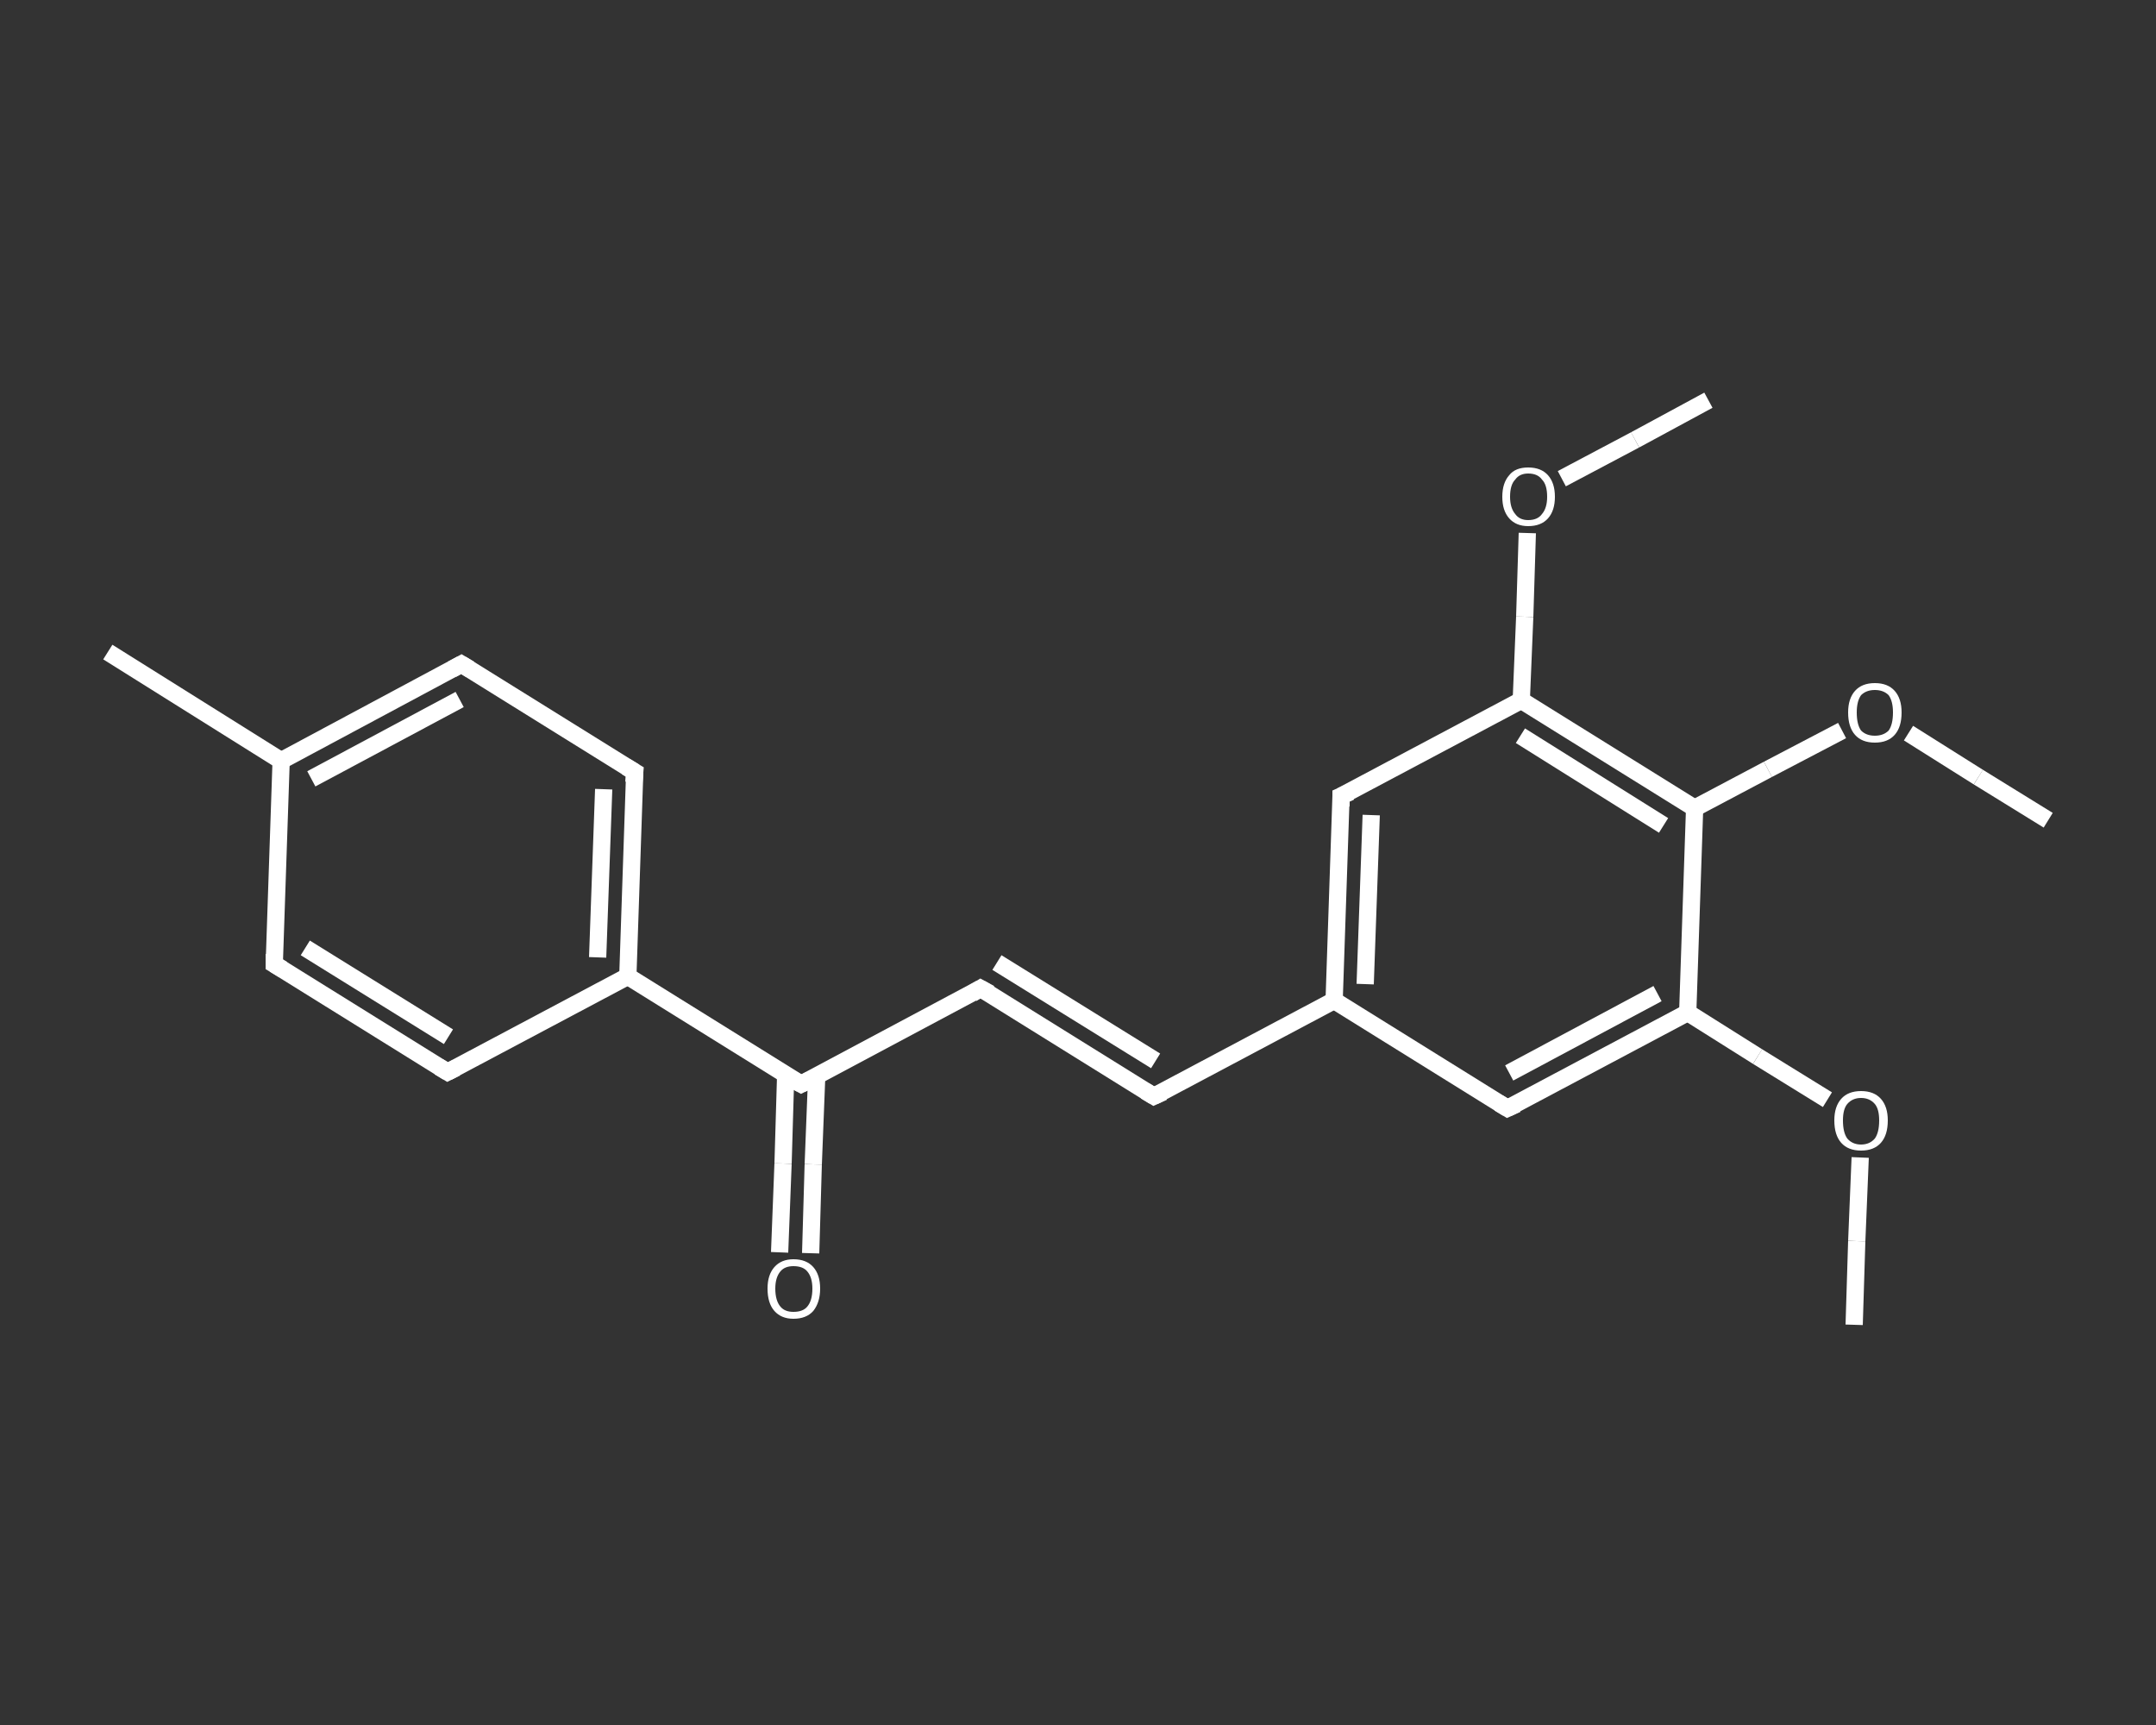 <?xml version='1.0' encoding='iso-8859-1'?>
<svg version='1.1' baseProfile='full'
              xmlns='http://www.w3.org/2000/svg'
                      xmlns:rdkit='http://www.rdkit.org/xml'
                      xmlns:xlink='http://www.w3.org/1999/xlink'
                  xml:space='preserve'
width='250px' height='200px' viewBox='0 0 250 200'>
<rect x="0" y="0" width="250" height="200" fill="#333333" stroke="none"/>
<!-- END OF HEADER -->
<rect style='opacity:1.0;fill:transparent;stroke:none' width='250.0' height='200.0' x='0.0' y='0.0'> </rect>
<path class='bond-0 atom-0 atom-1' d='M 215.0,153.6 L 215.3,143.9' style='fill:none;fill-rule:evenodd;stroke:#FFFFFF;stroke-width:2.0px;stroke-linecap:butt;stroke-linejoin:miter;stroke-opacity:1' />
<path class='bond-0 atom-0 atom-1' d='M 215.3,143.9 L 215.7,134.2' style='fill:none;fill-rule:evenodd;stroke:#FFFFFF;stroke-width:2.0px;stroke-linecap:butt;stroke-linejoin:miter;stroke-opacity:1' />
<path class='bond-1 atom-1 atom-2' d='M 211.9,127.5 L 203.8,122.5' style='fill:none;fill-rule:evenodd;stroke:#FFFFFF;stroke-width:2.0px;stroke-linecap:butt;stroke-linejoin:miter;stroke-opacity:1' />
<path class='bond-1 atom-1 atom-2' d='M 203.8,122.5 L 195.7,117.4' style='fill:none;fill-rule:evenodd;stroke:#FFFFFF;stroke-width:2.0px;stroke-linecap:butt;stroke-linejoin:miter;stroke-opacity:1' />
<path class='bond-2 atom-2 atom-3' d='M 195.7,117.4 L 174.8,128.5' style='fill:none;fill-rule:evenodd;stroke:#FFFFFF;stroke-width:2.0px;stroke-linecap:butt;stroke-linejoin:miter;stroke-opacity:1' />
<path class='bond-2 atom-2 atom-3' d='M 192.2,115.2 L 175.0,124.4' style='fill:none;fill-rule:evenodd;stroke:#FFFFFF;stroke-width:2.0px;stroke-linecap:butt;stroke-linejoin:miter;stroke-opacity:1' />
<path class='bond-3 atom-3 atom-4' d='M 174.8,128.5 L 154.7,116.0' style='fill:none;fill-rule:evenodd;stroke:#FFFFFF;stroke-width:2.0px;stroke-linecap:butt;stroke-linejoin:miter;stroke-opacity:1' />
<path class='bond-4 atom-4 atom-5' d='M 154.7,116.0 L 133.8,127.1' style='fill:none;fill-rule:evenodd;stroke:#FFFFFF;stroke-width:2.0px;stroke-linecap:butt;stroke-linejoin:miter;stroke-opacity:1' />
<path class='bond-5 atom-5 atom-6' d='M 133.8,127.1 L 113.7,114.6' style='fill:none;fill-rule:evenodd;stroke:#FFFFFF;stroke-width:2.0px;stroke-linecap:butt;stroke-linejoin:miter;stroke-opacity:1' />
<path class='bond-5 atom-5 atom-6' d='M 134.0,123.0 L 115.6,111.6' style='fill:none;fill-rule:evenodd;stroke:#FFFFFF;stroke-width:2.0px;stroke-linecap:butt;stroke-linejoin:miter;stroke-opacity:1' />
<path class='bond-6 atom-6 atom-7' d='M 113.7,114.6 L 92.9,125.7' style='fill:none;fill-rule:evenodd;stroke:#FFFFFF;stroke-width:2.0px;stroke-linecap:butt;stroke-linejoin:miter;stroke-opacity:1' />
<path class='bond-7 atom-7 atom-8' d='M 91.1,124.7 L 90.8,134.9' style='fill:none;fill-rule:evenodd;stroke:#FFFFFF;stroke-width:2.0px;stroke-linecap:butt;stroke-linejoin:miter;stroke-opacity:1' />
<path class='bond-7 atom-7 atom-8' d='M 90.8,134.9 L 90.4,145.2' style='fill:none;fill-rule:evenodd;stroke:#FFFFFF;stroke-width:2.0px;stroke-linecap:butt;stroke-linejoin:miter;stroke-opacity:1' />
<path class='bond-7 atom-7 atom-8' d='M 94.7,124.8 L 94.3,135.0' style='fill:none;fill-rule:evenodd;stroke:#FFFFFF;stroke-width:2.0px;stroke-linecap:butt;stroke-linejoin:miter;stroke-opacity:1' />
<path class='bond-7 atom-7 atom-8' d='M 94.3,135.0 L 94.0,145.3' style='fill:none;fill-rule:evenodd;stroke:#FFFFFF;stroke-width:2.0px;stroke-linecap:butt;stroke-linejoin:miter;stroke-opacity:1' />
<path class='bond-8 atom-7 atom-9' d='M 92.9,125.7 L 72.8,113.2' style='fill:none;fill-rule:evenodd;stroke:#FFFFFF;stroke-width:2.0px;stroke-linecap:butt;stroke-linejoin:miter;stroke-opacity:1' />
<path class='bond-9 atom-9 atom-10' d='M 72.8,113.2 L 73.6,89.5' style='fill:none;fill-rule:evenodd;stroke:#FFFFFF;stroke-width:2.0px;stroke-linecap:butt;stroke-linejoin:miter;stroke-opacity:1' />
<path class='bond-9 atom-9 atom-10' d='M 69.3,111.0 L 70.0,91.5' style='fill:none;fill-rule:evenodd;stroke:#FFFFFF;stroke-width:2.0px;stroke-linecap:butt;stroke-linejoin:miter;stroke-opacity:1' />
<path class='bond-10 atom-10 atom-11' d='M 73.6,89.5 L 53.5,77.0' style='fill:none;fill-rule:evenodd;stroke:#FFFFFF;stroke-width:2.0px;stroke-linecap:butt;stroke-linejoin:miter;stroke-opacity:1' />
<path class='bond-11 atom-11 atom-12' d='M 53.5,77.0 L 32.6,88.2' style='fill:none;fill-rule:evenodd;stroke:#FFFFFF;stroke-width:2.0px;stroke-linecap:butt;stroke-linejoin:miter;stroke-opacity:1' />
<path class='bond-11 atom-11 atom-12' d='M 53.3,81.1 L 36.1,90.3' style='fill:none;fill-rule:evenodd;stroke:#FFFFFF;stroke-width:2.0px;stroke-linecap:butt;stroke-linejoin:miter;stroke-opacity:1' />
<path class='bond-12 atom-12 atom-13' d='M 32.6,88.2 L 12.5,75.6' style='fill:none;fill-rule:evenodd;stroke:#FFFFFF;stroke-width:2.0px;stroke-linecap:butt;stroke-linejoin:miter;stroke-opacity:1' />
<path class='bond-13 atom-12 atom-14' d='M 32.6,88.2 L 31.8,111.8' style='fill:none;fill-rule:evenodd;stroke:#FFFFFF;stroke-width:2.0px;stroke-linecap:butt;stroke-linejoin:miter;stroke-opacity:1' />
<path class='bond-14 atom-14 atom-15' d='M 31.8,111.8 L 51.9,124.3' style='fill:none;fill-rule:evenodd;stroke:#FFFFFF;stroke-width:2.0px;stroke-linecap:butt;stroke-linejoin:miter;stroke-opacity:1' />
<path class='bond-14 atom-14 atom-15' d='M 35.4,109.9 L 52.0,120.2' style='fill:none;fill-rule:evenodd;stroke:#FFFFFF;stroke-width:2.0px;stroke-linecap:butt;stroke-linejoin:miter;stroke-opacity:1' />
<path class='bond-15 atom-4 atom-16' d='M 154.7,116.0 L 155.5,92.3' style='fill:none;fill-rule:evenodd;stroke:#FFFFFF;stroke-width:2.0px;stroke-linecap:butt;stroke-linejoin:miter;stroke-opacity:1' />
<path class='bond-15 atom-4 atom-16' d='M 158.3,114.1 L 159.0,94.5' style='fill:none;fill-rule:evenodd;stroke:#FFFFFF;stroke-width:2.0px;stroke-linecap:butt;stroke-linejoin:miter;stroke-opacity:1' />
<path class='bond-16 atom-16 atom-17' d='M 155.5,92.3 L 176.4,81.2' style='fill:none;fill-rule:evenodd;stroke:#FFFFFF;stroke-width:2.0px;stroke-linecap:butt;stroke-linejoin:miter;stroke-opacity:1' />
<path class='bond-17 atom-17 atom-18' d='M 176.4,81.2 L 176.8,71.5' style='fill:none;fill-rule:evenodd;stroke:#FFFFFF;stroke-width:2.0px;stroke-linecap:butt;stroke-linejoin:miter;stroke-opacity:1' />
<path class='bond-17 atom-17 atom-18' d='M 176.8,71.5 L 177.1,61.8' style='fill:none;fill-rule:evenodd;stroke:#FFFFFF;stroke-width:2.0px;stroke-linecap:butt;stroke-linejoin:miter;stroke-opacity:1' />
<path class='bond-18 atom-18 atom-19' d='M 181.1,55.5 L 189.6,51.0' style='fill:none;fill-rule:evenodd;stroke:#FFFFFF;stroke-width:2.0px;stroke-linecap:butt;stroke-linejoin:miter;stroke-opacity:1' />
<path class='bond-18 atom-18 atom-19' d='M 189.6,51.0 L 198.1,46.4' style='fill:none;fill-rule:evenodd;stroke:#FFFFFF;stroke-width:2.0px;stroke-linecap:butt;stroke-linejoin:miter;stroke-opacity:1' />
<path class='bond-19 atom-17 atom-20' d='M 176.4,81.2 L 196.5,93.7' style='fill:none;fill-rule:evenodd;stroke:#FFFFFF;stroke-width:2.0px;stroke-linecap:butt;stroke-linejoin:miter;stroke-opacity:1' />
<path class='bond-19 atom-17 atom-20' d='M 176.3,85.3 L 192.9,95.7' style='fill:none;fill-rule:evenodd;stroke:#FFFFFF;stroke-width:2.0px;stroke-linecap:butt;stroke-linejoin:miter;stroke-opacity:1' />
<path class='bond-20 atom-20 atom-21' d='M 196.5,93.7 L 205.0,89.2' style='fill:none;fill-rule:evenodd;stroke:#FFFFFF;stroke-width:2.0px;stroke-linecap:butt;stroke-linejoin:miter;stroke-opacity:1' />
<path class='bond-20 atom-20 atom-21' d='M 205.0,89.2 L 213.6,84.7' style='fill:none;fill-rule:evenodd;stroke:#FFFFFF;stroke-width:2.0px;stroke-linecap:butt;stroke-linejoin:miter;stroke-opacity:1' />
<path class='bond-21 atom-21 atom-22' d='M 221.3,85.0 L 229.4,90.1' style='fill:none;fill-rule:evenodd;stroke:#FFFFFF;stroke-width:2.0px;stroke-linecap:butt;stroke-linejoin:miter;stroke-opacity:1' />
<path class='bond-21 atom-21 atom-22' d='M 229.4,90.1 L 237.5,95.1' style='fill:none;fill-rule:evenodd;stroke:#FFFFFF;stroke-width:2.0px;stroke-linecap:butt;stroke-linejoin:miter;stroke-opacity:1' />
<path class='bond-22 atom-20 atom-2' d='M 196.5,93.7 L 195.7,117.4' style='fill:none;fill-rule:evenodd;stroke:#FFFFFF;stroke-width:2.0px;stroke-linecap:butt;stroke-linejoin:miter;stroke-opacity:1' />
<path class='bond-23 atom-15 atom-9' d='M 51.9,124.3 L 72.8,113.2' style='fill:none;fill-rule:evenodd;stroke:#FFFFFF;stroke-width:2.0px;stroke-linecap:butt;stroke-linejoin:miter;stroke-opacity:1' />
<path d='M 175.9,128.0 L 174.8,128.5 L 173.8,127.9' style='fill:none;stroke:#FFFFFF;stroke-width:2.0px;stroke-linecap:butt;stroke-linejoin:miter;stroke-opacity:1;' />
<path d='M 134.9,126.6 L 133.8,127.1 L 132.8,126.5' style='fill:none;stroke:#FFFFFF;stroke-width:2.0px;stroke-linecap:butt;stroke-linejoin:miter;stroke-opacity:1;' />
<path d='M 114.8,115.2 L 113.7,114.6 L 112.7,115.2' style='fill:none;stroke:#FFFFFF;stroke-width:2.0px;stroke-linecap:butt;stroke-linejoin:miter;stroke-opacity:1;' />
<path d='M 93.9,125.2 L 92.9,125.7 L 91.8,125.1' style='fill:none;stroke:#FFFFFF;stroke-width:2.0px;stroke-linecap:butt;stroke-linejoin:miter;stroke-opacity:1;' />
<path d='M 73.5,90.7 L 73.6,89.5 L 72.6,88.9' style='fill:none;stroke:#FFFFFF;stroke-width:2.0px;stroke-linecap:butt;stroke-linejoin:miter;stroke-opacity:1;' />
<path d='M 54.5,77.6 L 53.5,77.0 L 52.4,77.6' style='fill:none;stroke:#FFFFFF;stroke-width:2.0px;stroke-linecap:butt;stroke-linejoin:miter;stroke-opacity:1;' />
<path d='M 31.8,110.6 L 31.8,111.8 L 32.8,112.4' style='fill:none;stroke:#FFFFFF;stroke-width:2.0px;stroke-linecap:butt;stroke-linejoin:miter;stroke-opacity:1;' />
<path d='M 50.9,123.7 L 51.9,124.3 L 52.9,123.8' style='fill:none;stroke:#FFFFFF;stroke-width:2.0px;stroke-linecap:butt;stroke-linejoin:miter;stroke-opacity:1;' />
<path d='M 155.5,93.5 L 155.5,92.3 L 156.6,91.8' style='fill:none;stroke:#FFFFFF;stroke-width:2.0px;stroke-linecap:butt;stroke-linejoin:miter;stroke-opacity:1;' />
<path class='atom-1' d='M 212.7 129.9
Q 212.7 128.3, 213.5 127.4
Q 214.3 126.5, 215.8 126.5
Q 217.3 126.5, 218.1 127.4
Q 218.9 128.3, 218.9 129.9
Q 218.9 131.6, 218.1 132.5
Q 217.3 133.4, 215.8 133.4
Q 214.3 133.4, 213.5 132.5
Q 212.7 131.6, 212.7 129.9
M 215.8 132.7
Q 216.8 132.7, 217.4 132.0
Q 217.9 131.3, 217.9 129.9
Q 217.9 128.6, 217.4 128.0
Q 216.8 127.3, 215.8 127.3
Q 214.8 127.3, 214.2 128.0
Q 213.7 128.6, 213.7 129.9
Q 213.7 131.3, 214.2 132.0
Q 214.8 132.7, 215.8 132.7
' fill='#FFFFFF'/>
<path class='atom-8' d='M 89.0 149.4
Q 89.0 147.8, 89.8 146.9
Q 90.6 146.0, 92.0 146.0
Q 93.5 146.0, 94.3 146.9
Q 95.1 147.8, 95.1 149.4
Q 95.1 151.0, 94.3 152.0
Q 93.5 152.9, 92.0 152.9
Q 90.6 152.9, 89.8 152.0
Q 89.0 151.1, 89.0 149.4
M 92.0 152.1
Q 93.1 152.1, 93.6 151.5
Q 94.2 150.8, 94.2 149.4
Q 94.2 148.1, 93.6 147.4
Q 93.1 146.8, 92.0 146.8
Q 91.0 146.8, 90.5 147.4
Q 89.9 148.1, 89.9 149.4
Q 89.9 150.8, 90.5 151.5
Q 91.0 152.1, 92.0 152.1
' fill='#FFFFFF'/>
<path class='atom-18' d='M 174.2 57.6
Q 174.2 56.0, 175.0 55.1
Q 175.7 54.2, 177.2 54.2
Q 178.7 54.2, 179.5 55.1
Q 180.3 56.0, 180.3 57.6
Q 180.3 59.2, 179.5 60.1
Q 178.7 61.0, 177.2 61.0
Q 175.8 61.0, 175.0 60.1
Q 174.2 59.2, 174.2 57.6
M 177.2 60.3
Q 178.3 60.3, 178.8 59.6
Q 179.4 58.9, 179.4 57.6
Q 179.4 56.2, 178.8 55.6
Q 178.3 54.9, 177.2 54.9
Q 176.2 54.9, 175.7 55.6
Q 175.1 56.2, 175.1 57.6
Q 175.1 58.9, 175.7 59.6
Q 176.2 60.3, 177.2 60.3
' fill='#FFFFFF'/>
<path class='atom-21' d='M 214.3 82.6
Q 214.3 81.0, 215.1 80.1
Q 215.9 79.2, 217.4 79.2
Q 218.9 79.2, 219.7 80.1
Q 220.5 81.0, 220.5 82.6
Q 220.5 84.3, 219.7 85.2
Q 218.9 86.1, 217.4 86.1
Q 215.9 86.1, 215.1 85.2
Q 214.3 84.3, 214.3 82.6
M 217.4 85.3
Q 218.4 85.3, 219.0 84.7
Q 219.5 84.0, 219.5 82.6
Q 219.5 81.3, 219.0 80.6
Q 218.4 80.0, 217.4 80.0
Q 216.4 80.0, 215.8 80.6
Q 215.3 81.3, 215.3 82.6
Q 215.3 84.0, 215.8 84.7
Q 216.4 85.3, 217.4 85.3
' fill='#FFFFFF'/>
</svg>
